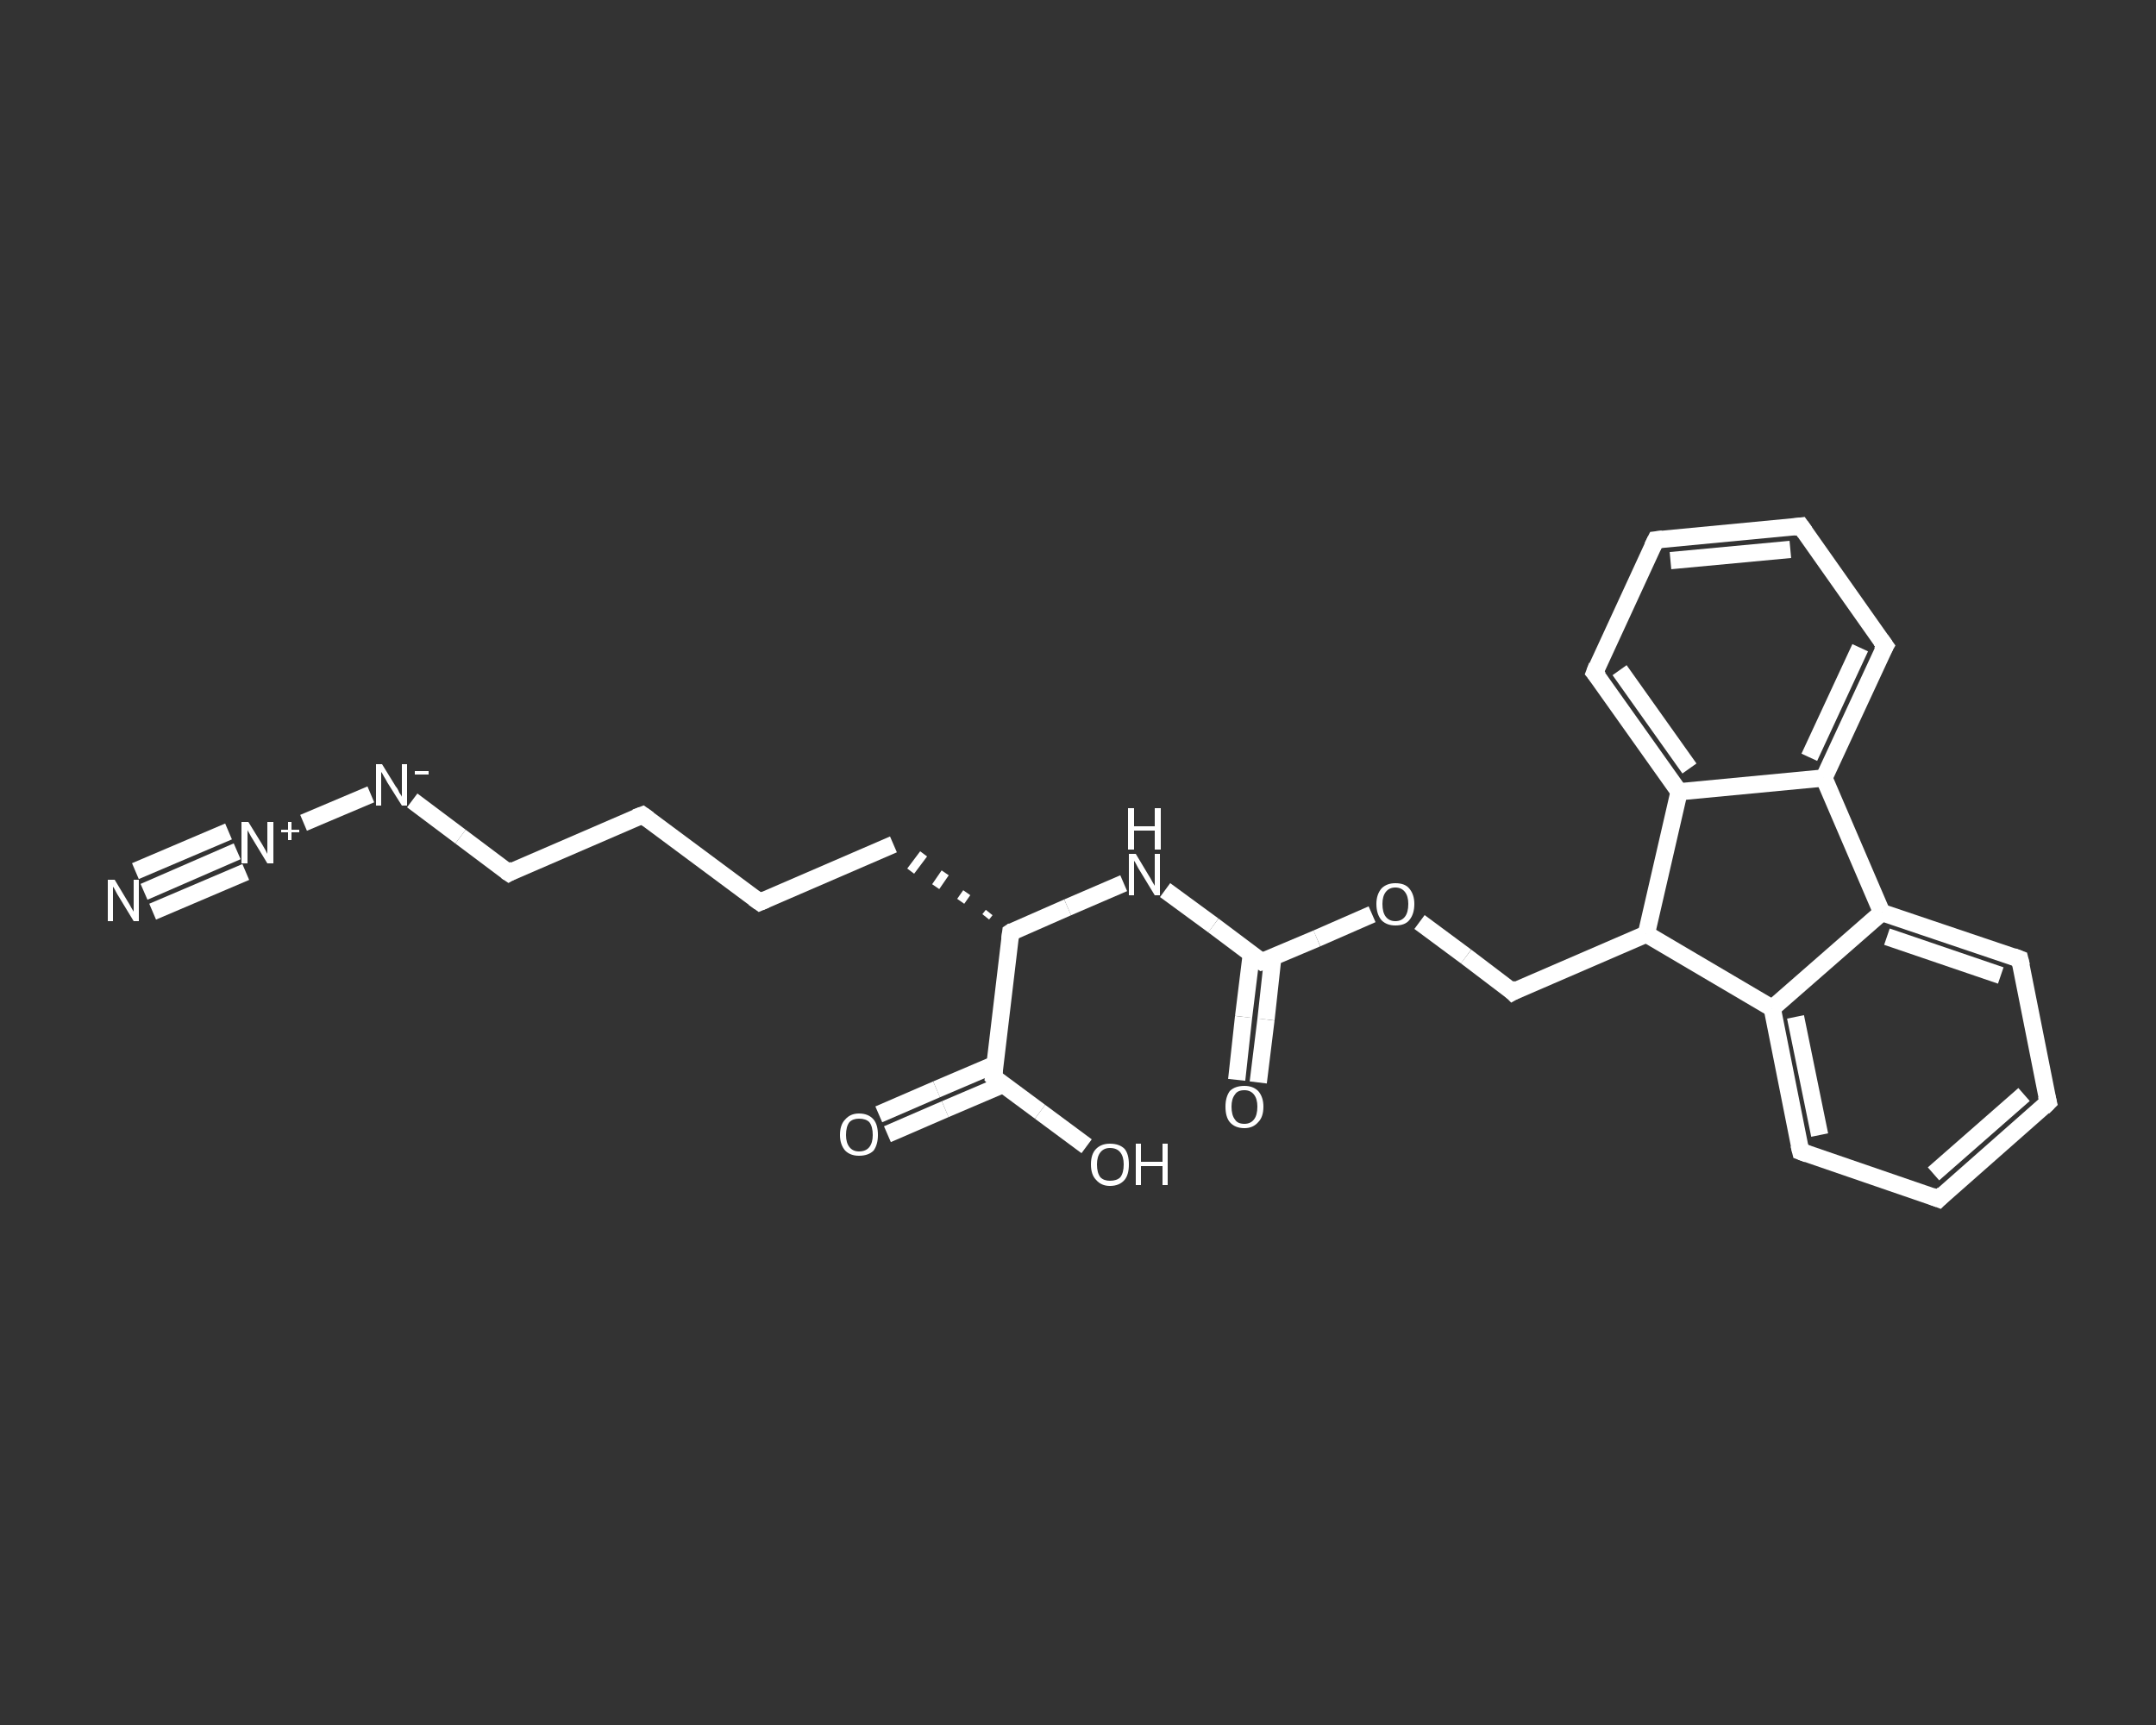 <?xml version='1.0' encoding='iso-8859-1'?>
<svg version='1.1' baseProfile='full'
              xmlns='http://www.w3.org/2000/svg'
                      xmlns:rdkit='http://www.rdkit.org/xml'
                      xmlns:xlink='http://www.w3.org/1999/xlink'
                  xml:space='preserve'
width='250px' height='200px' viewBox='0 0 250 200'>
<rect x="0" y="0" width="250" height="200" fill="#333333" stroke="none"/>
<!-- END OF HEADER -->
<rect style='opacity:1.0;fill:transparent;stroke:none' width='250.0' height='200.0' x='0.0' y='0.0'> </rect>
<path class='bond-0 atom-0 atom-1' d='M 16.7,103.4 L 27.5,98.7' style='fill:none;fill-rule:evenodd;stroke:#FFFFFF;stroke-width:2.0px;stroke-linecap:butt;stroke-linejoin:miter;stroke-opacity:1' />
<path class='bond-0 atom-0 atom-1' d='M 15.7,101.0 L 26.5,96.4' style='fill:none;fill-rule:evenodd;stroke:#FFFFFF;stroke-width:2.0px;stroke-linecap:butt;stroke-linejoin:miter;stroke-opacity:1' />
<path class='bond-0 atom-0 atom-1' d='M 17.7,105.7 L 28.5,101.1' style='fill:none;fill-rule:evenodd;stroke:#FFFFFF;stroke-width:2.0px;stroke-linecap:butt;stroke-linejoin:miter;stroke-opacity:1' />
<path class='bond-1 atom-1 atom-2' d='M 35.2,95.4 L 43.0,92.1' style='fill:none;fill-rule:evenodd;stroke:#FFFFFF;stroke-width:2.0px;stroke-linecap:butt;stroke-linejoin:miter;stroke-opacity:1' />
<path class='bond-2 atom-2 atom-3' d='M 47.8,92.8 L 53.4,97.0' style='fill:none;fill-rule:evenodd;stroke:#FFFFFF;stroke-width:2.0px;stroke-linecap:butt;stroke-linejoin:miter;stroke-opacity:1' />
<path class='bond-2 atom-2 atom-3' d='M 53.4,97.0 L 59.0,101.2' style='fill:none;fill-rule:evenodd;stroke:#FFFFFF;stroke-width:2.0px;stroke-linecap:butt;stroke-linejoin:miter;stroke-opacity:1' />
<path class='bond-3 atom-3 atom-4' d='M 59.0,101.2 L 74.5,94.5' style='fill:none;fill-rule:evenodd;stroke:#FFFFFF;stroke-width:2.0px;stroke-linecap:butt;stroke-linejoin:miter;stroke-opacity:1' />
<path class='bond-4 atom-4 atom-5' d='M 74.5,94.5 L 88.1,104.6' style='fill:none;fill-rule:evenodd;stroke:#FFFFFF;stroke-width:2.0px;stroke-linecap:butt;stroke-linejoin:miter;stroke-opacity:1' />
<path class='bond-5 atom-5 atom-6' d='M 88.1,104.6 L 103.6,97.9' style='fill:none;fill-rule:evenodd;stroke:#FFFFFF;stroke-width:2.0px;stroke-linecap:butt;stroke-linejoin:miter;stroke-opacity:1' />
<path class='bond-6 atom-7 atom-6' d='M 114.7,105.8 L 114.3,106.3' style='fill:none;fill-rule:evenodd;stroke:#FFFFFF;stroke-width:1.0px;stroke-linecap:butt;stroke-linejoin:miter;stroke-opacity:1' />
<path class='bond-6 atom-7 atom-6' d='M 112.1,103.5 L 111.4,104.5' style='fill:none;fill-rule:evenodd;stroke:#FFFFFF;stroke-width:1.0px;stroke-linecap:butt;stroke-linejoin:miter;stroke-opacity:1' />
<path class='bond-6 atom-7 atom-6' d='M 109.6,101.2 L 108.5,102.8' style='fill:none;fill-rule:evenodd;stroke:#FFFFFF;stroke-width:1.0px;stroke-linecap:butt;stroke-linejoin:miter;stroke-opacity:1' />
<path class='bond-6 atom-7 atom-6' d='M 107.1,99.0 L 105.6,101.0' style='fill:none;fill-rule:evenodd;stroke:#FFFFFF;stroke-width:1.0px;stroke-linecap:butt;stroke-linejoin:miter;stroke-opacity:1' />
<path class='bond-7 atom-7 atom-8' d='M 117.2,108.1 L 123.8,105.2' style='fill:none;fill-rule:evenodd;stroke:#FFFFFF;stroke-width:2.0px;stroke-linecap:butt;stroke-linejoin:miter;stroke-opacity:1' />
<path class='bond-7 atom-7 atom-8' d='M 123.8,105.2 L 130.3,102.4' style='fill:none;fill-rule:evenodd;stroke:#FFFFFF;stroke-width:2.0px;stroke-linecap:butt;stroke-linejoin:miter;stroke-opacity:1' />
<path class='bond-8 atom-8 atom-9' d='M 135.1,103.2 L 140.7,107.3' style='fill:none;fill-rule:evenodd;stroke:#FFFFFF;stroke-width:2.0px;stroke-linecap:butt;stroke-linejoin:miter;stroke-opacity:1' />
<path class='bond-8 atom-8 atom-9' d='M 140.7,107.3 L 146.3,111.5' style='fill:none;fill-rule:evenodd;stroke:#FFFFFF;stroke-width:2.0px;stroke-linecap:butt;stroke-linejoin:miter;stroke-opacity:1' />
<path class='bond-9 atom-9 atom-10' d='M 145.1,110.6 L 144.2,117.9' style='fill:none;fill-rule:evenodd;stroke:#FFFFFF;stroke-width:2.0px;stroke-linecap:butt;stroke-linejoin:miter;stroke-opacity:1' />
<path class='bond-9 atom-9 atom-10' d='M 144.2,117.9 L 143.4,125.2' style='fill:none;fill-rule:evenodd;stroke:#FFFFFF;stroke-width:2.0px;stroke-linecap:butt;stroke-linejoin:miter;stroke-opacity:1' />
<path class='bond-9 atom-9 atom-10' d='M 147.6,110.9 L 146.8,118.2' style='fill:none;fill-rule:evenodd;stroke:#FFFFFF;stroke-width:2.0px;stroke-linecap:butt;stroke-linejoin:miter;stroke-opacity:1' />
<path class='bond-9 atom-9 atom-10' d='M 146.8,118.2 L 145.9,125.5' style='fill:none;fill-rule:evenodd;stroke:#FFFFFF;stroke-width:2.0px;stroke-linecap:butt;stroke-linejoin:miter;stroke-opacity:1' />
<path class='bond-10 atom-9 atom-11' d='M 146.3,111.5 L 152.7,108.8' style='fill:none;fill-rule:evenodd;stroke:#FFFFFF;stroke-width:2.0px;stroke-linecap:butt;stroke-linejoin:miter;stroke-opacity:1' />
<path class='bond-10 atom-9 atom-11' d='M 152.7,108.8 L 159.1,106.0' style='fill:none;fill-rule:evenodd;stroke:#FFFFFF;stroke-width:2.0px;stroke-linecap:butt;stroke-linejoin:miter;stroke-opacity:1' />
<path class='bond-11 atom-11 atom-12' d='M 164.6,106.9 L 170.0,110.9' style='fill:none;fill-rule:evenodd;stroke:#FFFFFF;stroke-width:2.0px;stroke-linecap:butt;stroke-linejoin:miter;stroke-opacity:1' />
<path class='bond-11 atom-11 atom-12' d='M 170.0,110.9 L 175.4,115.0' style='fill:none;fill-rule:evenodd;stroke:#FFFFFF;stroke-width:2.0px;stroke-linecap:butt;stroke-linejoin:miter;stroke-opacity:1' />
<path class='bond-12 atom-12 atom-13' d='M 175.4,115.0 L 190.9,108.3' style='fill:none;fill-rule:evenodd;stroke:#FFFFFF;stroke-width:2.0px;stroke-linecap:butt;stroke-linejoin:miter;stroke-opacity:1' />
<path class='bond-13 atom-13 atom-14' d='M 190.9,108.3 L 205.5,116.9' style='fill:none;fill-rule:evenodd;stroke:#FFFFFF;stroke-width:2.0px;stroke-linecap:butt;stroke-linejoin:miter;stroke-opacity:1' />
<path class='bond-14 atom-14 atom-15' d='M 205.5,116.9 L 208.8,133.5' style='fill:none;fill-rule:evenodd;stroke:#FFFFFF;stroke-width:2.0px;stroke-linecap:butt;stroke-linejoin:miter;stroke-opacity:1' />
<path class='bond-14 atom-14 atom-15' d='M 208.2,117.9 L 211.0,131.6' style='fill:none;fill-rule:evenodd;stroke:#FFFFFF;stroke-width:2.0px;stroke-linecap:butt;stroke-linejoin:miter;stroke-opacity:1' />
<path class='bond-15 atom-15 atom-16' d='M 208.8,133.5 L 224.8,139.0' style='fill:none;fill-rule:evenodd;stroke:#FFFFFF;stroke-width:2.0px;stroke-linecap:butt;stroke-linejoin:miter;stroke-opacity:1' />
<path class='bond-16 atom-16 atom-17' d='M 224.8,139.0 L 237.5,127.8' style='fill:none;fill-rule:evenodd;stroke:#FFFFFF;stroke-width:2.0px;stroke-linecap:butt;stroke-linejoin:miter;stroke-opacity:1' />
<path class='bond-16 atom-16 atom-17' d='M 224.2,136.1 L 234.7,126.9' style='fill:none;fill-rule:evenodd;stroke:#FFFFFF;stroke-width:2.0px;stroke-linecap:butt;stroke-linejoin:miter;stroke-opacity:1' />
<path class='bond-17 atom-17 atom-18' d='M 237.5,127.8 L 234.2,111.2' style='fill:none;fill-rule:evenodd;stroke:#FFFFFF;stroke-width:2.0px;stroke-linecap:butt;stroke-linejoin:miter;stroke-opacity:1' />
<path class='bond-18 atom-18 atom-19' d='M 234.2,111.2 L 218.2,105.8' style='fill:none;fill-rule:evenodd;stroke:#FFFFFF;stroke-width:2.0px;stroke-linecap:butt;stroke-linejoin:miter;stroke-opacity:1' />
<path class='bond-18 atom-18 atom-19' d='M 232.0,113.1 L 218.8,108.6' style='fill:none;fill-rule:evenodd;stroke:#FFFFFF;stroke-width:2.0px;stroke-linecap:butt;stroke-linejoin:miter;stroke-opacity:1' />
<path class='bond-19 atom-19 atom-20' d='M 218.2,105.8 L 211.5,90.2' style='fill:none;fill-rule:evenodd;stroke:#FFFFFF;stroke-width:2.0px;stroke-linecap:butt;stroke-linejoin:miter;stroke-opacity:1' />
<path class='bond-20 atom-20 atom-21' d='M 211.5,90.2 L 218.6,74.9' style='fill:none;fill-rule:evenodd;stroke:#FFFFFF;stroke-width:2.0px;stroke-linecap:butt;stroke-linejoin:miter;stroke-opacity:1' />
<path class='bond-20 atom-20 atom-21' d='M 209.8,87.8 L 215.7,75.1' style='fill:none;fill-rule:evenodd;stroke:#FFFFFF;stroke-width:2.0px;stroke-linecap:butt;stroke-linejoin:miter;stroke-opacity:1' />
<path class='bond-21 atom-21 atom-22' d='M 218.6,74.9 L 208.8,61.0' style='fill:none;fill-rule:evenodd;stroke:#FFFFFF;stroke-width:2.0px;stroke-linecap:butt;stroke-linejoin:miter;stroke-opacity:1' />
<path class='bond-22 atom-22 atom-23' d='M 208.8,61.0 L 192.0,62.6' style='fill:none;fill-rule:evenodd;stroke:#FFFFFF;stroke-width:2.0px;stroke-linecap:butt;stroke-linejoin:miter;stroke-opacity:1' />
<path class='bond-22 atom-22 atom-23' d='M 207.6,63.7 L 193.7,65.0' style='fill:none;fill-rule:evenodd;stroke:#FFFFFF;stroke-width:2.0px;stroke-linecap:butt;stroke-linejoin:miter;stroke-opacity:1' />
<path class='bond-23 atom-23 atom-24' d='M 192.0,62.6 L 184.9,78.0' style='fill:none;fill-rule:evenodd;stroke:#FFFFFF;stroke-width:2.0px;stroke-linecap:butt;stroke-linejoin:miter;stroke-opacity:1' />
<path class='bond-24 atom-24 atom-25' d='M 184.9,78.0 L 194.7,91.8' style='fill:none;fill-rule:evenodd;stroke:#FFFFFF;stroke-width:2.0px;stroke-linecap:butt;stroke-linejoin:miter;stroke-opacity:1' />
<path class='bond-24 atom-24 atom-25' d='M 187.8,77.7 L 195.9,89.1' style='fill:none;fill-rule:evenodd;stroke:#FFFFFF;stroke-width:2.0px;stroke-linecap:butt;stroke-linejoin:miter;stroke-opacity:1' />
<path class='bond-25 atom-7 atom-26' d='M 117.2,108.1 L 115.2,124.9' style='fill:none;fill-rule:evenodd;stroke:#FFFFFF;stroke-width:2.0px;stroke-linecap:butt;stroke-linejoin:miter;stroke-opacity:1' />
<path class='bond-26 atom-26 atom-27' d='M 115.4,123.4 L 108.6,126.3' style='fill:none;fill-rule:evenodd;stroke:#FFFFFF;stroke-width:2.0px;stroke-linecap:butt;stroke-linejoin:miter;stroke-opacity:1' />
<path class='bond-26 atom-26 atom-27' d='M 108.6,126.3 L 101.9,129.2' style='fill:none;fill-rule:evenodd;stroke:#FFFFFF;stroke-width:2.0px;stroke-linecap:butt;stroke-linejoin:miter;stroke-opacity:1' />
<path class='bond-26 atom-26 atom-27' d='M 116.4,125.7 L 109.6,128.6' style='fill:none;fill-rule:evenodd;stroke:#FFFFFF;stroke-width:2.0px;stroke-linecap:butt;stroke-linejoin:miter;stroke-opacity:1' />
<path class='bond-26 atom-26 atom-27' d='M 109.6,128.6 L 102.9,131.5' style='fill:none;fill-rule:evenodd;stroke:#FFFFFF;stroke-width:2.0px;stroke-linecap:butt;stroke-linejoin:miter;stroke-opacity:1' />
<path class='bond-27 atom-26 atom-28' d='M 115.2,124.9 L 120.6,128.9' style='fill:none;fill-rule:evenodd;stroke:#FFFFFF;stroke-width:2.0px;stroke-linecap:butt;stroke-linejoin:miter;stroke-opacity:1' />
<path class='bond-27 atom-26 atom-28' d='M 120.6,128.9 L 126.0,132.9' style='fill:none;fill-rule:evenodd;stroke:#FFFFFF;stroke-width:2.0px;stroke-linecap:butt;stroke-linejoin:miter;stroke-opacity:1' />
<path class='bond-28 atom-25 atom-13' d='M 194.7,91.8 L 190.9,108.3' style='fill:none;fill-rule:evenodd;stroke:#FFFFFF;stroke-width:2.0px;stroke-linecap:butt;stroke-linejoin:miter;stroke-opacity:1' />
<path class='bond-29 atom-19 atom-14' d='M 218.2,105.8 L 205.5,116.9' style='fill:none;fill-rule:evenodd;stroke:#FFFFFF;stroke-width:2.0px;stroke-linecap:butt;stroke-linejoin:miter;stroke-opacity:1' />
<path class='bond-30 atom-25 atom-20' d='M 194.7,91.8 L 211.5,90.2' style='fill:none;fill-rule:evenodd;stroke:#FFFFFF;stroke-width:2.0px;stroke-linecap:butt;stroke-linejoin:miter;stroke-opacity:1' />
<path d='M 58.7,101.0 L 59.0,101.2 L 59.7,100.8' style='fill:none;stroke:#FFFFFF;stroke-width:2.0px;stroke-linecap:butt;stroke-linejoin:miter;stroke-opacity:1;' />
<path d='M 73.7,94.8 L 74.5,94.5 L 75.2,95.0' style='fill:none;stroke:#FFFFFF;stroke-width:2.0px;stroke-linecap:butt;stroke-linejoin:miter;stroke-opacity:1;' />
<path d='M 87.4,104.1 L 88.1,104.6 L 88.8,104.3' style='fill:none;stroke:#FFFFFF;stroke-width:2.0px;stroke-linecap:butt;stroke-linejoin:miter;stroke-opacity:1;' />
<path d='M 117.5,107.9 L 117.2,108.1 L 117.1,108.9' style='fill:none;stroke:#FFFFFF;stroke-width:2.0px;stroke-linecap:butt;stroke-linejoin:miter;stroke-opacity:1;' />
<path d='M 146.0,111.3 L 146.3,111.5 L 146.6,111.4' style='fill:none;stroke:#FFFFFF;stroke-width:2.0px;stroke-linecap:butt;stroke-linejoin:miter;stroke-opacity:1;' />
<path d='M 175.1,114.7 L 175.4,115.0 L 176.1,114.6' style='fill:none;stroke:#FFFFFF;stroke-width:2.0px;stroke-linecap:butt;stroke-linejoin:miter;stroke-opacity:1;' />
<path d='M 208.6,132.7 L 208.8,133.5 L 209.6,133.8' style='fill:none;stroke:#FFFFFF;stroke-width:2.0px;stroke-linecap:butt;stroke-linejoin:miter;stroke-opacity:1;' />
<path d='M 224.0,138.7 L 224.8,139.0 L 225.4,138.4' style='fill:none;stroke:#FFFFFF;stroke-width:2.0px;stroke-linecap:butt;stroke-linejoin:miter;stroke-opacity:1;' />
<path d='M 236.9,128.4 L 237.5,127.8 L 237.3,127.0' style='fill:none;stroke:#FFFFFF;stroke-width:2.0px;stroke-linecap:butt;stroke-linejoin:miter;stroke-opacity:1;' />
<path d='M 234.4,112.0 L 234.2,111.2 L 233.4,110.9' style='fill:none;stroke:#FFFFFF;stroke-width:2.0px;stroke-linecap:butt;stroke-linejoin:miter;stroke-opacity:1;' />
<path d='M 218.2,75.6 L 218.6,74.9 L 218.1,74.2' style='fill:none;stroke:#FFFFFF;stroke-width:2.0px;stroke-linecap:butt;stroke-linejoin:miter;stroke-opacity:1;' />
<path d='M 209.3,61.7 L 208.8,61.0 L 208.0,61.1' style='fill:none;stroke:#FFFFFF;stroke-width:2.0px;stroke-linecap:butt;stroke-linejoin:miter;stroke-opacity:1;' />
<path d='M 192.8,62.5 L 192.0,62.6 L 191.6,63.4' style='fill:none;stroke:#FFFFFF;stroke-width:2.0px;stroke-linecap:butt;stroke-linejoin:miter;stroke-opacity:1;' />
<path d='M 185.2,77.2 L 184.9,78.0 L 185.4,78.6' style='fill:none;stroke:#FFFFFF;stroke-width:2.0px;stroke-linecap:butt;stroke-linejoin:miter;stroke-opacity:1;' />
<path d='M 115.3,124.0 L 115.2,124.9 L 115.4,125.1' style='fill:none;stroke:#FFFFFF;stroke-width:2.0px;stroke-linecap:butt;stroke-linejoin:miter;stroke-opacity:1;' />
<path class='atom-0' d='M 13.3 102.0
L 14.8 104.5
Q 15.0 104.8, 15.2 105.2
Q 15.5 105.7, 15.5 105.7
L 15.5 102.0
L 16.1 102.0
L 16.1 106.8
L 15.5 106.8
L 13.8 104.0
Q 13.6 103.7, 13.4 103.3
Q 13.2 102.9, 13.1 102.8
L 13.1 106.8
L 12.5 106.8
L 12.5 102.0
L 13.3 102.0
' fill='#FFFFFF'/>
<path class='atom-1' d='M 28.8 95.3
L 30.4 97.9
Q 30.5 98.1, 30.8 98.6
Q 31.0 99.0, 31.0 99.0
L 31.0 95.3
L 31.7 95.3
L 31.7 100.1
L 31.0 100.1
L 29.3 97.3
Q 29.1 97.0, 28.9 96.6
Q 28.7 96.3, 28.7 96.2
L 28.7 100.1
L 28.0 100.1
L 28.0 95.3
L 28.8 95.3
' fill='#FFFFFF'/>
<path class='atom-1' d='M 32.6 96.2
L 33.4 96.2
L 33.4 95.3
L 33.8 95.3
L 33.8 96.2
L 34.7 96.2
L 34.7 96.5
L 33.8 96.5
L 33.8 97.4
L 33.4 97.4
L 33.4 96.5
L 32.6 96.5
L 32.6 96.2
' fill='#FFFFFF'/>
<path class='atom-2' d='M 44.3 88.6
L 45.9 91.2
Q 46.1 91.4, 46.3 91.9
Q 46.6 92.3, 46.6 92.4
L 46.6 88.6
L 47.2 88.6
L 47.2 93.4
L 46.6 93.4
L 44.9 90.7
Q 44.7 90.3, 44.5 90.0
Q 44.3 89.6, 44.2 89.5
L 44.2 93.4
L 43.6 93.4
L 43.6 88.6
L 44.3 88.6
' fill='#FFFFFF'/>
<path class='atom-2' d='M 48.1 89.4
L 49.7 89.4
L 49.7 89.8
L 48.1 89.8
L 48.1 89.4
' fill='#FFFFFF'/>
<path class='atom-8' d='M 131.7 99.0
L 133.2 101.5
Q 133.4 101.8, 133.6 102.2
Q 133.9 102.7, 133.9 102.7
L 133.9 99.0
L 134.5 99.0
L 134.5 103.8
L 133.9 103.8
L 132.2 101.0
Q 132.0 100.7, 131.8 100.3
Q 131.6 99.9, 131.5 99.8
L 131.5 103.8
L 130.9 103.8
L 130.9 99.0
L 131.7 99.0
' fill='#FFFFFF'/>
<path class='atom-8' d='M 130.8 93.7
L 131.5 93.7
L 131.5 95.8
L 133.9 95.8
L 133.9 93.7
L 134.6 93.7
L 134.6 98.5
L 133.9 98.5
L 133.9 96.3
L 131.5 96.3
L 131.5 98.5
L 130.8 98.5
L 130.8 93.7
' fill='#FFFFFF'/>
<path class='atom-10' d='M 142.1 128.3
Q 142.1 127.2, 142.6 126.5
Q 143.2 125.9, 144.3 125.9
Q 145.3 125.9, 145.9 126.5
Q 146.5 127.2, 146.5 128.3
Q 146.5 129.5, 145.9 130.1
Q 145.3 130.8, 144.3 130.8
Q 143.2 130.8, 142.6 130.1
Q 142.1 129.5, 142.1 128.3
M 144.3 130.3
Q 145.0 130.3, 145.4 129.8
Q 145.8 129.3, 145.8 128.3
Q 145.8 127.4, 145.4 126.9
Q 145.0 126.4, 144.3 126.4
Q 143.5 126.4, 143.2 126.9
Q 142.8 127.4, 142.8 128.3
Q 142.8 129.3, 143.2 129.8
Q 143.5 130.3, 144.3 130.3
' fill='#FFFFFF'/>
<path class='atom-11' d='M 159.6 104.8
Q 159.6 103.7, 160.2 103.0
Q 160.8 102.4, 161.8 102.4
Q 162.9 102.4, 163.4 103.0
Q 164.0 103.7, 164.0 104.8
Q 164.0 106.0, 163.4 106.7
Q 162.9 107.3, 161.8 107.3
Q 160.8 107.3, 160.2 106.7
Q 159.6 106.0, 159.6 104.8
M 161.8 106.8
Q 162.5 106.8, 162.9 106.3
Q 163.3 105.8, 163.3 104.8
Q 163.3 103.9, 162.9 103.4
Q 162.5 102.9, 161.8 102.9
Q 161.1 102.9, 160.7 103.4
Q 160.3 103.9, 160.3 104.8
Q 160.3 105.8, 160.7 106.3
Q 161.1 106.8, 161.8 106.8
' fill='#FFFFFF'/>
<path class='atom-27' d='M 97.4 131.6
Q 97.4 130.4, 98.0 129.8
Q 98.6 129.1, 99.6 129.1
Q 100.7 129.1, 101.3 129.8
Q 101.8 130.4, 101.8 131.6
Q 101.8 132.7, 101.3 133.4
Q 100.7 134.0, 99.6 134.0
Q 98.6 134.0, 98.0 133.4
Q 97.4 132.7, 97.4 131.6
M 99.6 133.5
Q 100.4 133.5, 100.8 133.0
Q 101.2 132.5, 101.2 131.6
Q 101.2 130.6, 100.8 130.1
Q 100.4 129.7, 99.6 129.7
Q 98.9 129.7, 98.5 130.1
Q 98.1 130.6, 98.1 131.6
Q 98.1 132.5, 98.5 133.0
Q 98.9 133.5, 99.6 133.5
' fill='#FFFFFF'/>
<path class='atom-28' d='M 126.5 135.0
Q 126.5 133.8, 127.1 133.2
Q 127.7 132.6, 128.7 132.6
Q 129.8 132.6, 130.4 133.2
Q 130.9 133.8, 130.9 135.0
Q 130.9 136.2, 130.4 136.8
Q 129.8 137.5, 128.7 137.5
Q 127.7 137.5, 127.1 136.8
Q 126.5 136.2, 126.5 135.0
M 128.7 136.9
Q 129.5 136.9, 129.9 136.5
Q 130.3 136.0, 130.3 135.0
Q 130.3 134.1, 129.9 133.6
Q 129.5 133.1, 128.7 133.1
Q 128.0 133.1, 127.6 133.6
Q 127.2 134.1, 127.2 135.0
Q 127.2 136.0, 127.6 136.5
Q 128.0 136.9, 128.7 136.9
' fill='#FFFFFF'/>
<path class='atom-28' d='M 131.7 132.6
L 132.3 132.6
L 132.3 134.7
L 134.8 134.7
L 134.8 132.6
L 135.4 132.6
L 135.4 137.4
L 134.8 137.4
L 134.8 135.2
L 132.3 135.2
L 132.3 137.4
L 131.7 137.4
L 131.7 132.6
' fill='#FFFFFF'/>
</svg>
